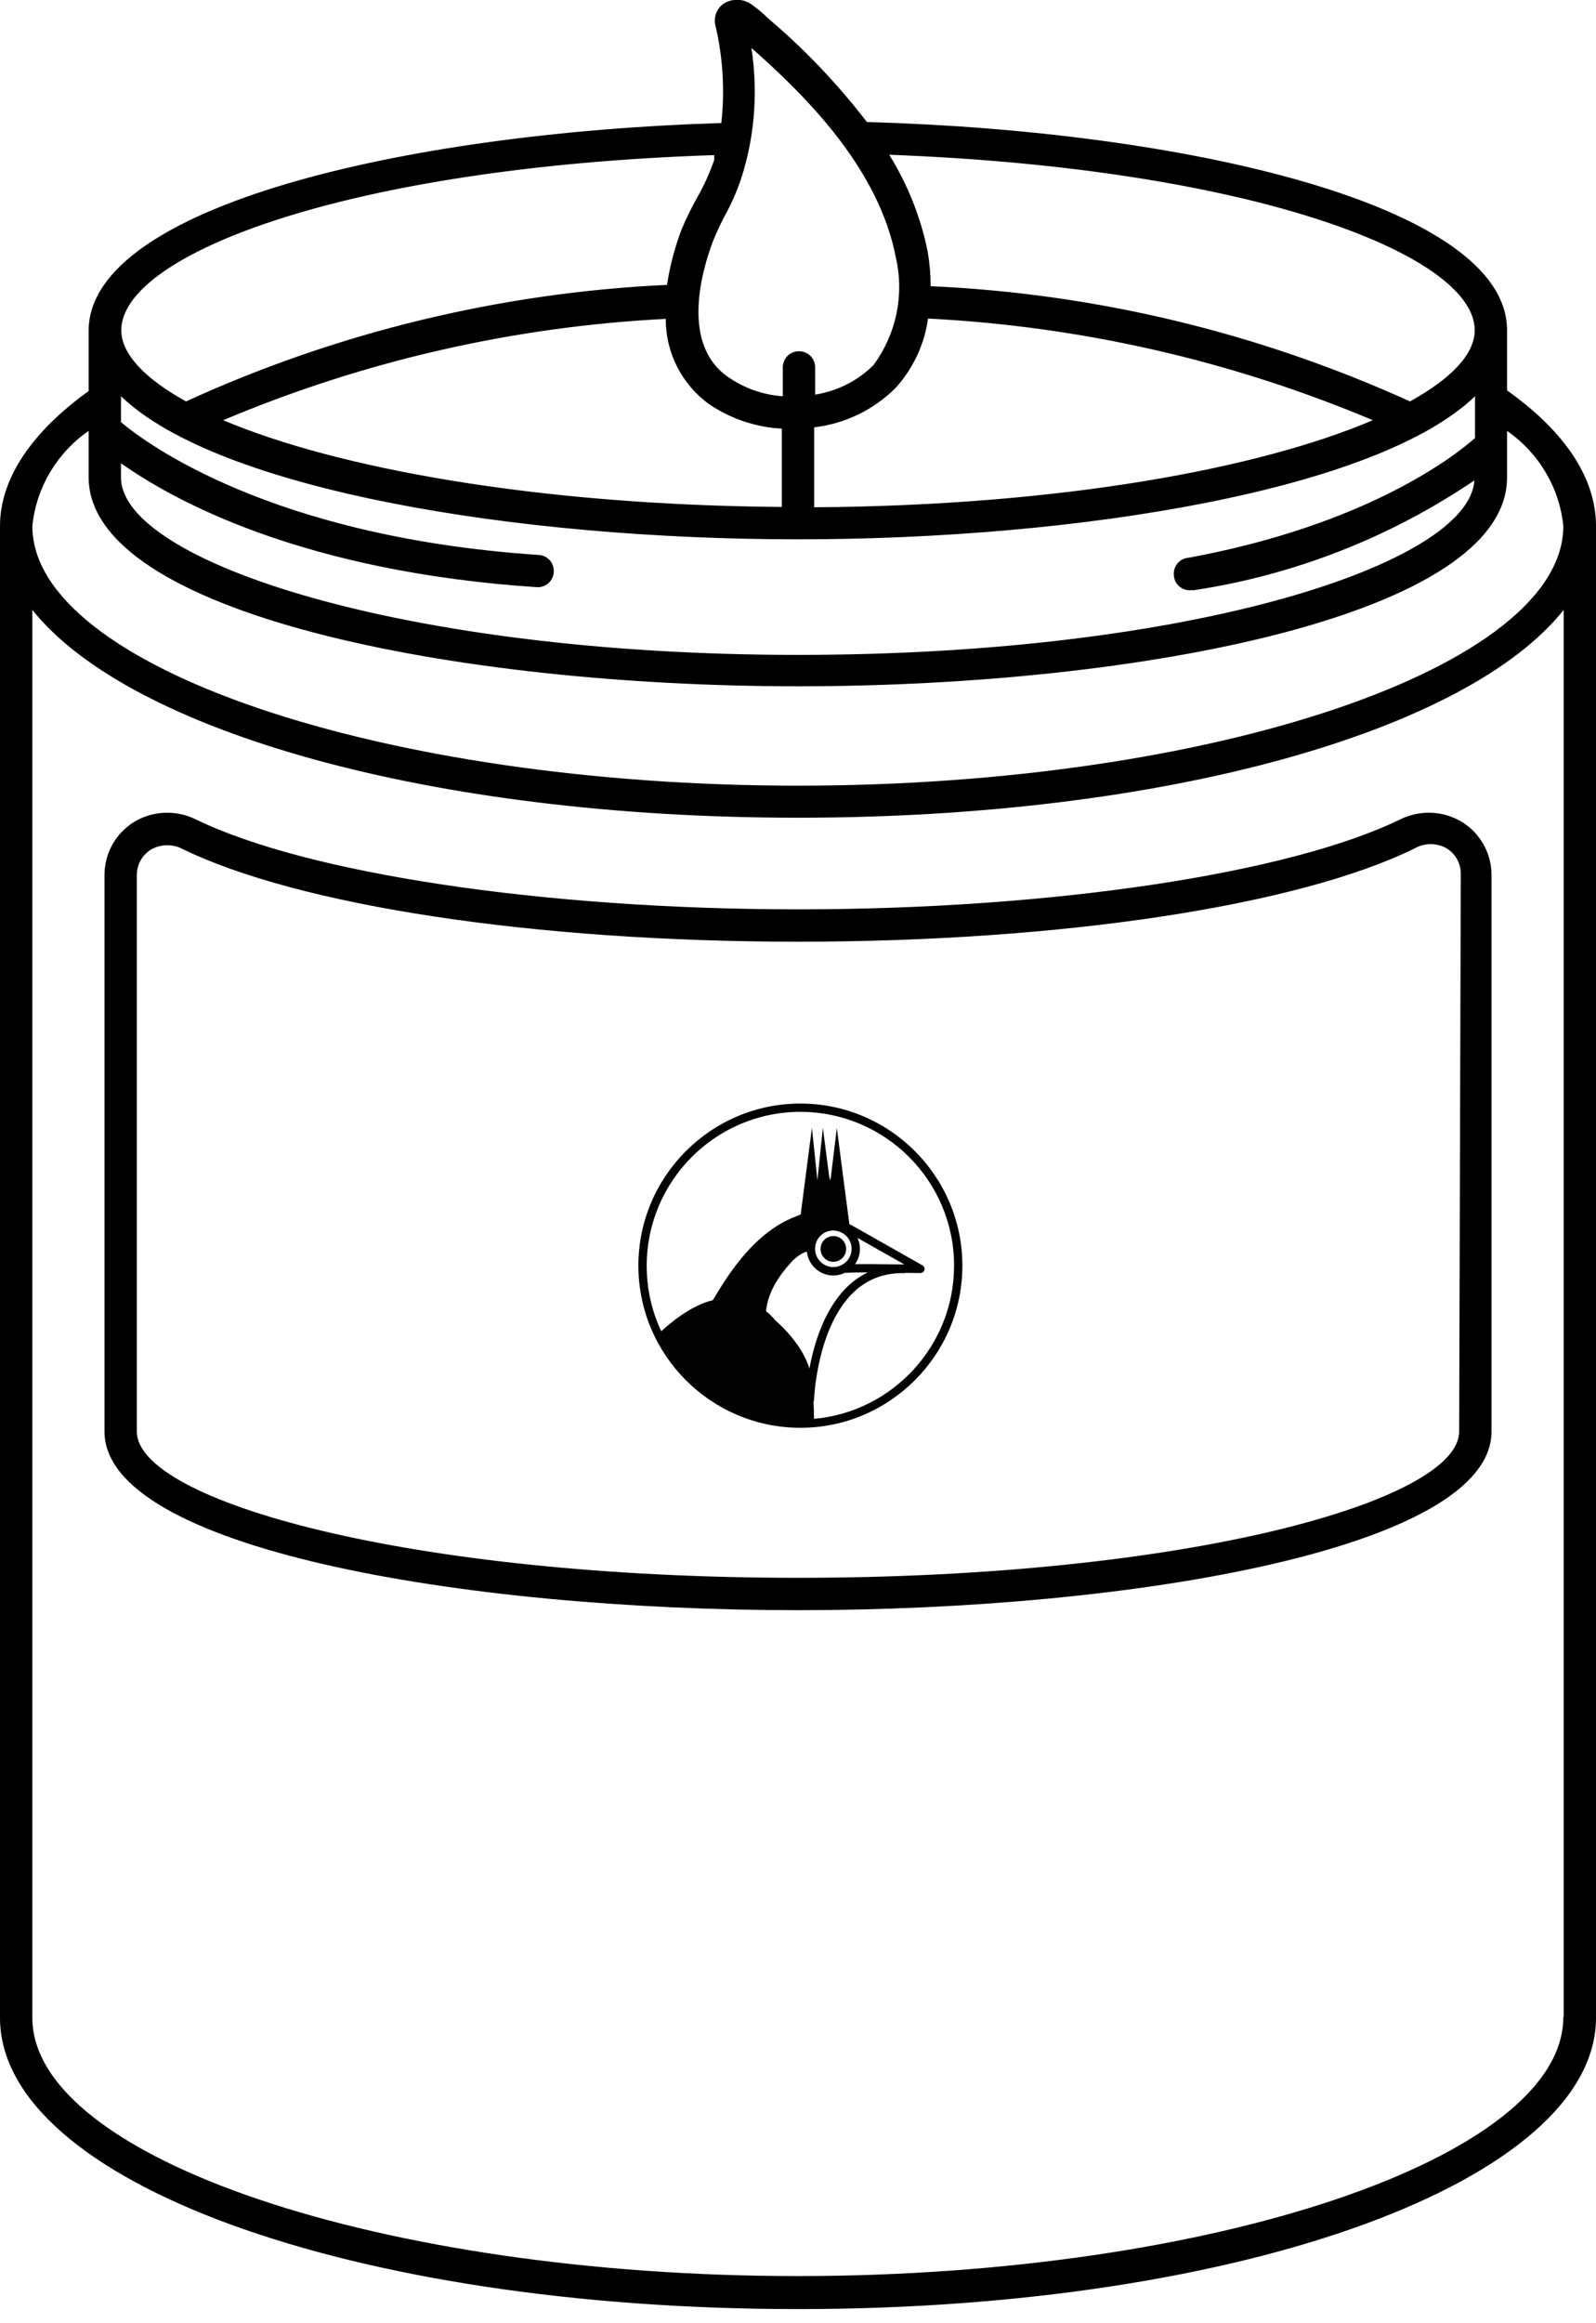 <?xml version="1.0" encoding="UTF-8"?> <svg xmlns="http://www.w3.org/2000/svg" width="110" height="160" viewBox="0 0 110 160" fill="none"><g clip-path="url(#clip0_176_279)"><path d="M100.792 56.628C99.499 55.826 97.871 55.759 96.512 56.428C88.865 60.151 72.567 62.626 55 62.626C37.432 62.626 21.135 60.151 13.488 56.428C12.128 55.759 10.5 55.826 9.207 56.628C7.959 57.409 7.201 58.791 7.201 60.262V98.586C7.201 106.59 31.724 110.893 55 110.893C78.275 110.893 102.799 106.568 102.799 98.586V60.262C102.799 58.791 102.041 57.409 100.792 56.628ZM100.569 98.586C100.569 103.357 81.864 108.663 55 108.663C28.135 108.663 9.43 103.357 9.43 98.586V60.262C9.43 59.549 9.787 58.902 10.389 58.523C10.723 58.323 11.124 58.211 11.526 58.211C11.86 58.211 12.195 58.278 12.507 58.434C20.555 62.38 36.83 64.855 55 64.855C73.169 64.855 89.444 62.38 97.493 58.434C98.184 58.033 99.031 58.033 99.722 58.434C100.324 58.813 100.681 59.46 100.681 60.173L100.569 98.586Z" fill="black"></path><path d="M103.869 26.888V22.741C103.869 14.113 81.709 9.008 59.749 8.406C57.831 5.909 55.647 3.59 53.261 1.539L52.904 1.227C52.548 0.871 52.146 0.558 51.745 0.269C51.165 -0.11 50.43 -0.11 49.85 0.269C49.382 0.603 49.159 1.227 49.315 1.785C49.828 3.969 49.962 6.244 49.716 8.473C27.89 9.142 6.109 14.225 6.109 22.786V26.933C2.229 29.719 0 32.93 0 36.229V138.961C0 150.22 24.167 159.026 55 159.026C85.833 159.026 110 150.109 110 138.961V36.229C110 32.93 107.86 29.719 103.869 26.888ZM101.64 22.741C101.64 24.391 100.034 26.063 97.181 27.646C86.769 22.92 75.555 20.222 64.141 19.709C64.141 18.907 64.074 18.126 63.94 17.346C63.472 14.983 62.558 12.709 61.287 10.658C86.257 11.594 101.64 17.547 101.64 22.741ZM15.383 28.939C25.059 24.859 35.381 22.496 45.882 21.961C45.882 24.302 46.996 26.487 48.891 27.847C50.385 28.85 52.102 29.43 53.885 29.519V34.914C36.852 34.78 23.142 32.216 15.383 28.939ZM63.962 21.939C74.507 22.474 84.874 24.837 94.617 28.939C86.836 32.261 73.148 34.825 56.115 34.936V29.43C58.233 29.184 60.217 28.226 61.733 26.71C62.937 25.372 63.717 23.722 63.962 21.939ZM51.277 11.661C52.057 8.941 52.213 6.087 51.79 3.301C55.58 6.645 60.596 11.639 61.755 17.792C62.335 20.356 61.755 23.053 60.195 25.149C59.102 26.241 57.698 26.933 56.182 27.178V25.305C56.182 24.681 55.691 24.19 55.067 24.19C54.443 24.19 53.952 24.681 53.952 25.305V27.289C52.614 27.2 51.344 26.754 50.229 25.996C46.907 23.767 48.356 18.706 49.114 16.677C49.404 15.964 49.716 15.273 50.095 14.604C50.586 13.668 50.987 12.687 51.277 11.661ZM49.226 10.68V11.014C48.914 11.906 48.535 12.753 48.066 13.578C47.665 14.292 47.286 15.05 46.974 15.808C46.506 17.034 46.172 18.327 45.971 19.62C34.512 20.155 23.253 22.875 12.819 27.646C9.966 26.063 8.36 24.369 8.36 22.741C8.36 17.502 23.966 11.505 49.293 10.68H49.226ZM8.338 31.904C11.927 34.446 20.801 39.373 37.053 40.443C37.677 40.443 38.168 39.953 38.168 39.328C38.168 38.704 37.677 38.214 37.053 38.214C18.638 36.965 10.032 30.5 8.338 29.073V27.289C15.026 33.71 35.492 37.143 55 37.143C74.507 37.143 94.996 33.71 101.662 27.289V30.165C100.28 31.391 94.238 36.14 81.909 38.414C81.285 38.459 80.839 39.016 80.906 39.64C80.951 40.265 81.508 40.711 82.11 40.644H82.311C89.222 39.596 95.821 37.01 101.617 33.086C101.261 38.793 82.244 45.102 55 45.102C27.756 45.102 8.338 38.637 8.338 32.885V31.904ZM107.748 138.917C107.748 148.593 83.581 156.752 54.978 156.752C26.374 156.752 2.229 148.637 2.229 138.961V42.004C8.918 50.364 29.674 56.316 55 56.316C80.326 56.316 101.127 50.364 107.771 42.004V138.917H107.748ZM55 54.109C26.396 54.109 2.229 45.927 2.229 36.229C2.497 33.576 3.924 31.191 6.109 29.675V32.863C6.109 42.227 31.301 47.265 55 47.265C78.699 47.265 103.869 42.316 103.869 32.885V29.675C106.054 31.191 107.481 33.576 107.748 36.229C107.748 45.927 83.604 54.109 55 54.109Z" fill="black"></path><g clip-path="url(#clip1_176_279)"><path d="M57.432 85.127C57.921 85.127 58.319 85.525 58.319 86.014C58.319 86.502 57.921 86.9 57.432 86.9C56.944 86.9 56.553 86.502 56.553 86.014C56.553 85.525 56.951 85.127 57.432 85.127Z" fill="#010201"></path><path d="M55.164 76.001C49.01 76.001 43.999 81.011 43.999 87.165C43.999 93.32 49.01 98.331 55.164 98.331C61.319 98.331 66.329 93.32 66.329 87.165C66.329 81.011 61.319 76.001 55.164 76.001ZM57.432 84.751C58.13 84.751 58.695 85.316 58.695 86.007C58.695 86.489 58.423 86.907 58.019 87.117C58.005 87.117 57.998 87.131 57.991 87.131C57.823 87.214 57.635 87.263 57.439 87.263C56.742 87.263 56.176 86.698 56.176 86C56.176 85.302 56.742 84.744 57.432 84.744V84.751ZM59.1 85.254L62.331 87.082C60.258 87.054 59.442 87.054 58.933 87.061C59.142 86.761 59.268 86.398 59.268 86.007C59.268 85.735 59.205 85.484 59.1 85.254ZM55.611 86.203C55.709 87.124 56.49 87.842 57.432 87.842C57.712 87.842 57.984 87.78 58.221 87.661H58.291C58.695 87.64 58.947 87.626 59.812 87.626C59.254 87.898 58.737 88.268 58.27 88.743C56.783 90.278 56.1 92.567 55.786 94.255C55.227 92.385 53.413 90.934 53.413 90.906C53.218 90.668 53.015 90.473 52.799 90.306C52.938 88.575 54.32 87.186 54.613 86.838C55.081 86.391 55.416 86.244 55.604 86.203H55.611ZM56.107 97.716L56.072 96.481H56.1C56.1 96.432 56.267 91.443 58.835 88.994C59.798 88.08 60.984 87.64 62.366 87.682V87.661C62.694 87.661 63.043 87.668 63.434 87.675C63.566 87.675 63.678 87.591 63.713 87.466C63.748 87.34 63.692 87.207 63.58 87.145L58.647 84.353C58.647 84.353 58.577 84.325 58.542 84.318L58.116 81.067L57.677 77.675L57.237 81.297L57.153 81.06L56.714 77.668L56.337 81.29L55.96 77.668L55.52 81.06L55.185 83.641C54.976 83.711 54.85 83.774 54.858 83.774C51.745 84.939 49.847 88.38 49.128 89.545C47.663 89.873 46.142 91.157 45.577 91.68C44.928 90.313 44.572 88.784 44.572 87.179C44.572 81.325 49.324 76.573 55.164 76.573C61.005 76.573 65.757 81.325 65.757 87.165C65.757 92.685 61.508 97.235 56.107 97.716Z" fill="#010201"></path></g></g><defs><clipPath id="clip0_176_279"><rect width="110" height="159.025" fill="white"></rect></clipPath><clipPath id="clip1_176_279"><rect width="22.33" height="22.33" fill="white" transform="translate(44 76)"></rect></clipPath></defs></svg> 